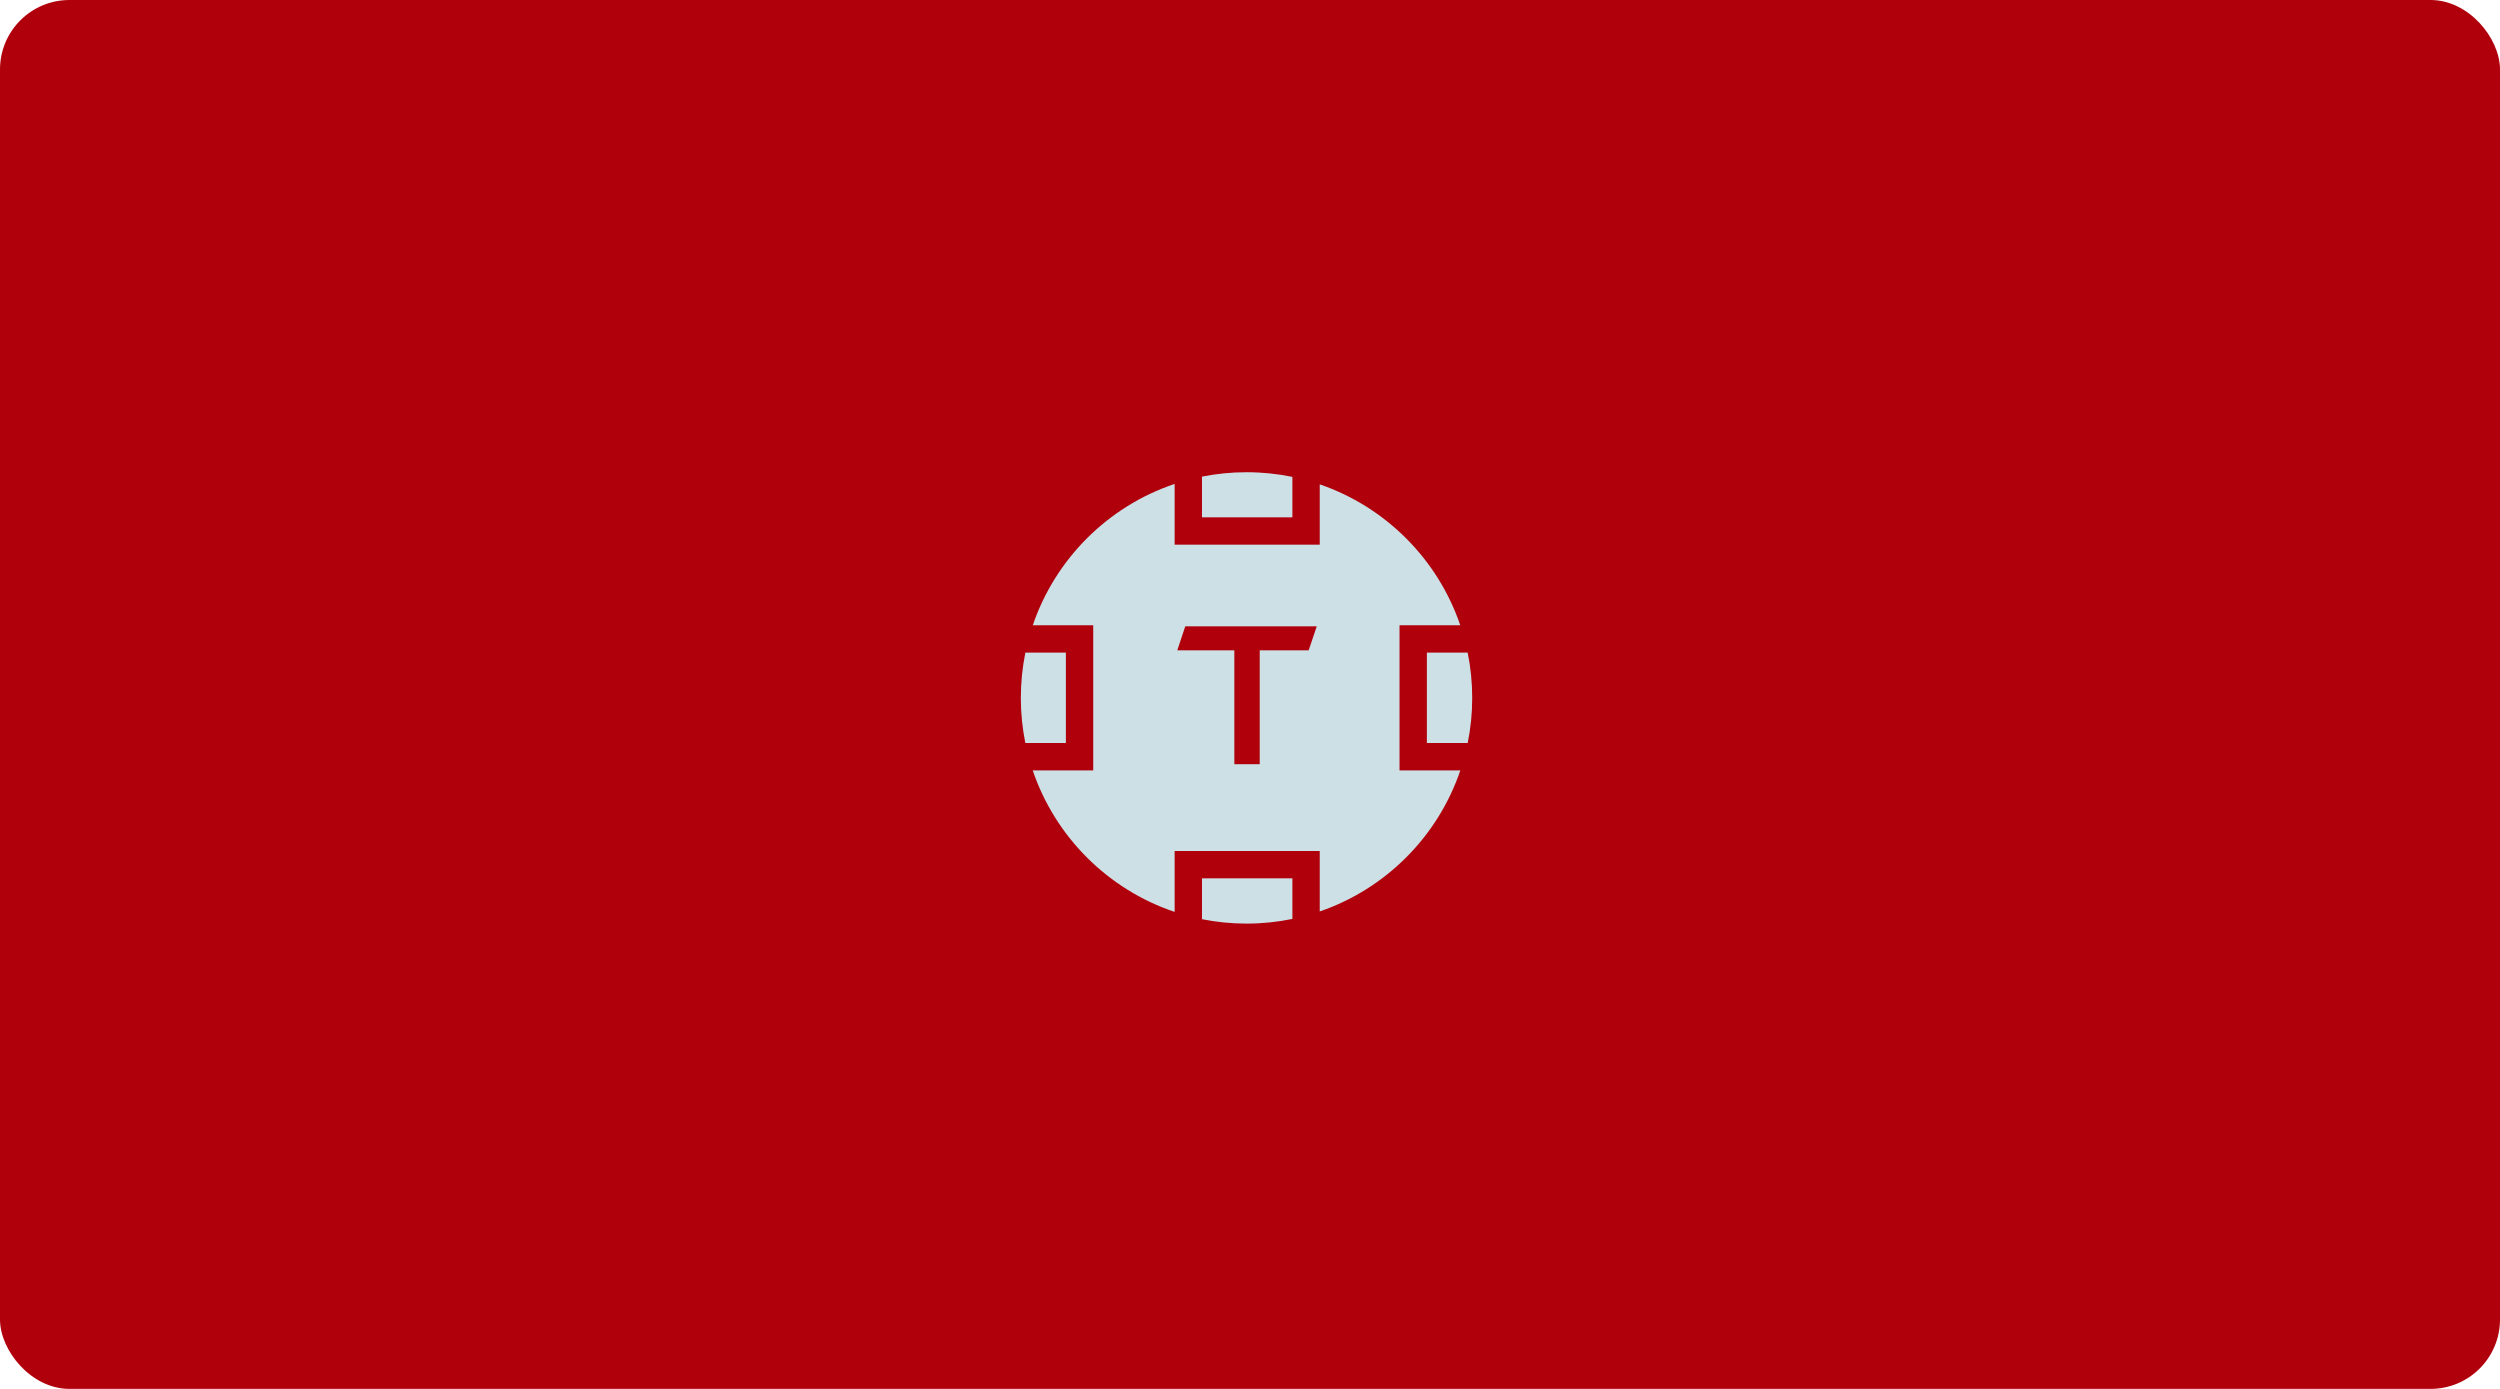 <?xml version="1.0" encoding="UTF-8"?> <svg xmlns="http://www.w3.org/2000/svg" width="360" height="200" viewBox="0 0 360 200" fill="none"><g clip-path="url(#clip0_486_235)"><rect width="360" height="200" rx="10" fill="#B0000C"></rect><path d="M186.104 132.326C183.972 132.766 181.763 132.999 179.5 132.999C177.304 132.999 175.159 132.779 173.085 132.364V126.48H186.104V132.326ZM169.148 78.434H190.042V69.748C199.538 73.003 207.049 80.532 210.279 90.04H201.532V110.934H210.288C207.063 120.453 199.546 127.991 190.042 131.249V122.543H169.148V131.314C159.554 128.093 151.959 120.517 148.712 110.934H157.424V90.04H148.721C151.972 80.469 159.562 72.902 169.148 69.684V78.434ZM170.675 90.195L169.531 93.644H177.745V110.048H181.399V93.644H188.448L189.613 90.195H170.675ZM153.486 106.996H147.65C147.224 104.897 147 102.724 147 100.499C147 98.265 147.226 96.084 147.655 93.977H153.486V106.996ZM211.344 93.977C211.773 96.084 211.999 98.265 211.999 100.499C211.999 102.724 211.775 104.897 211.349 106.996H205.47V93.977H211.344ZM179.5 68C181.763 68 183.972 68.232 186.104 68.672V74.497H173.085V68.634C175.159 68.219 177.304 68 179.5 68Z" fill="#CCE0E5"></path></g><defs><clipPath id="clip0_486_235"><rect width="360" height="200" rx="10" fill="white"></rect></clipPath></defs></svg> 